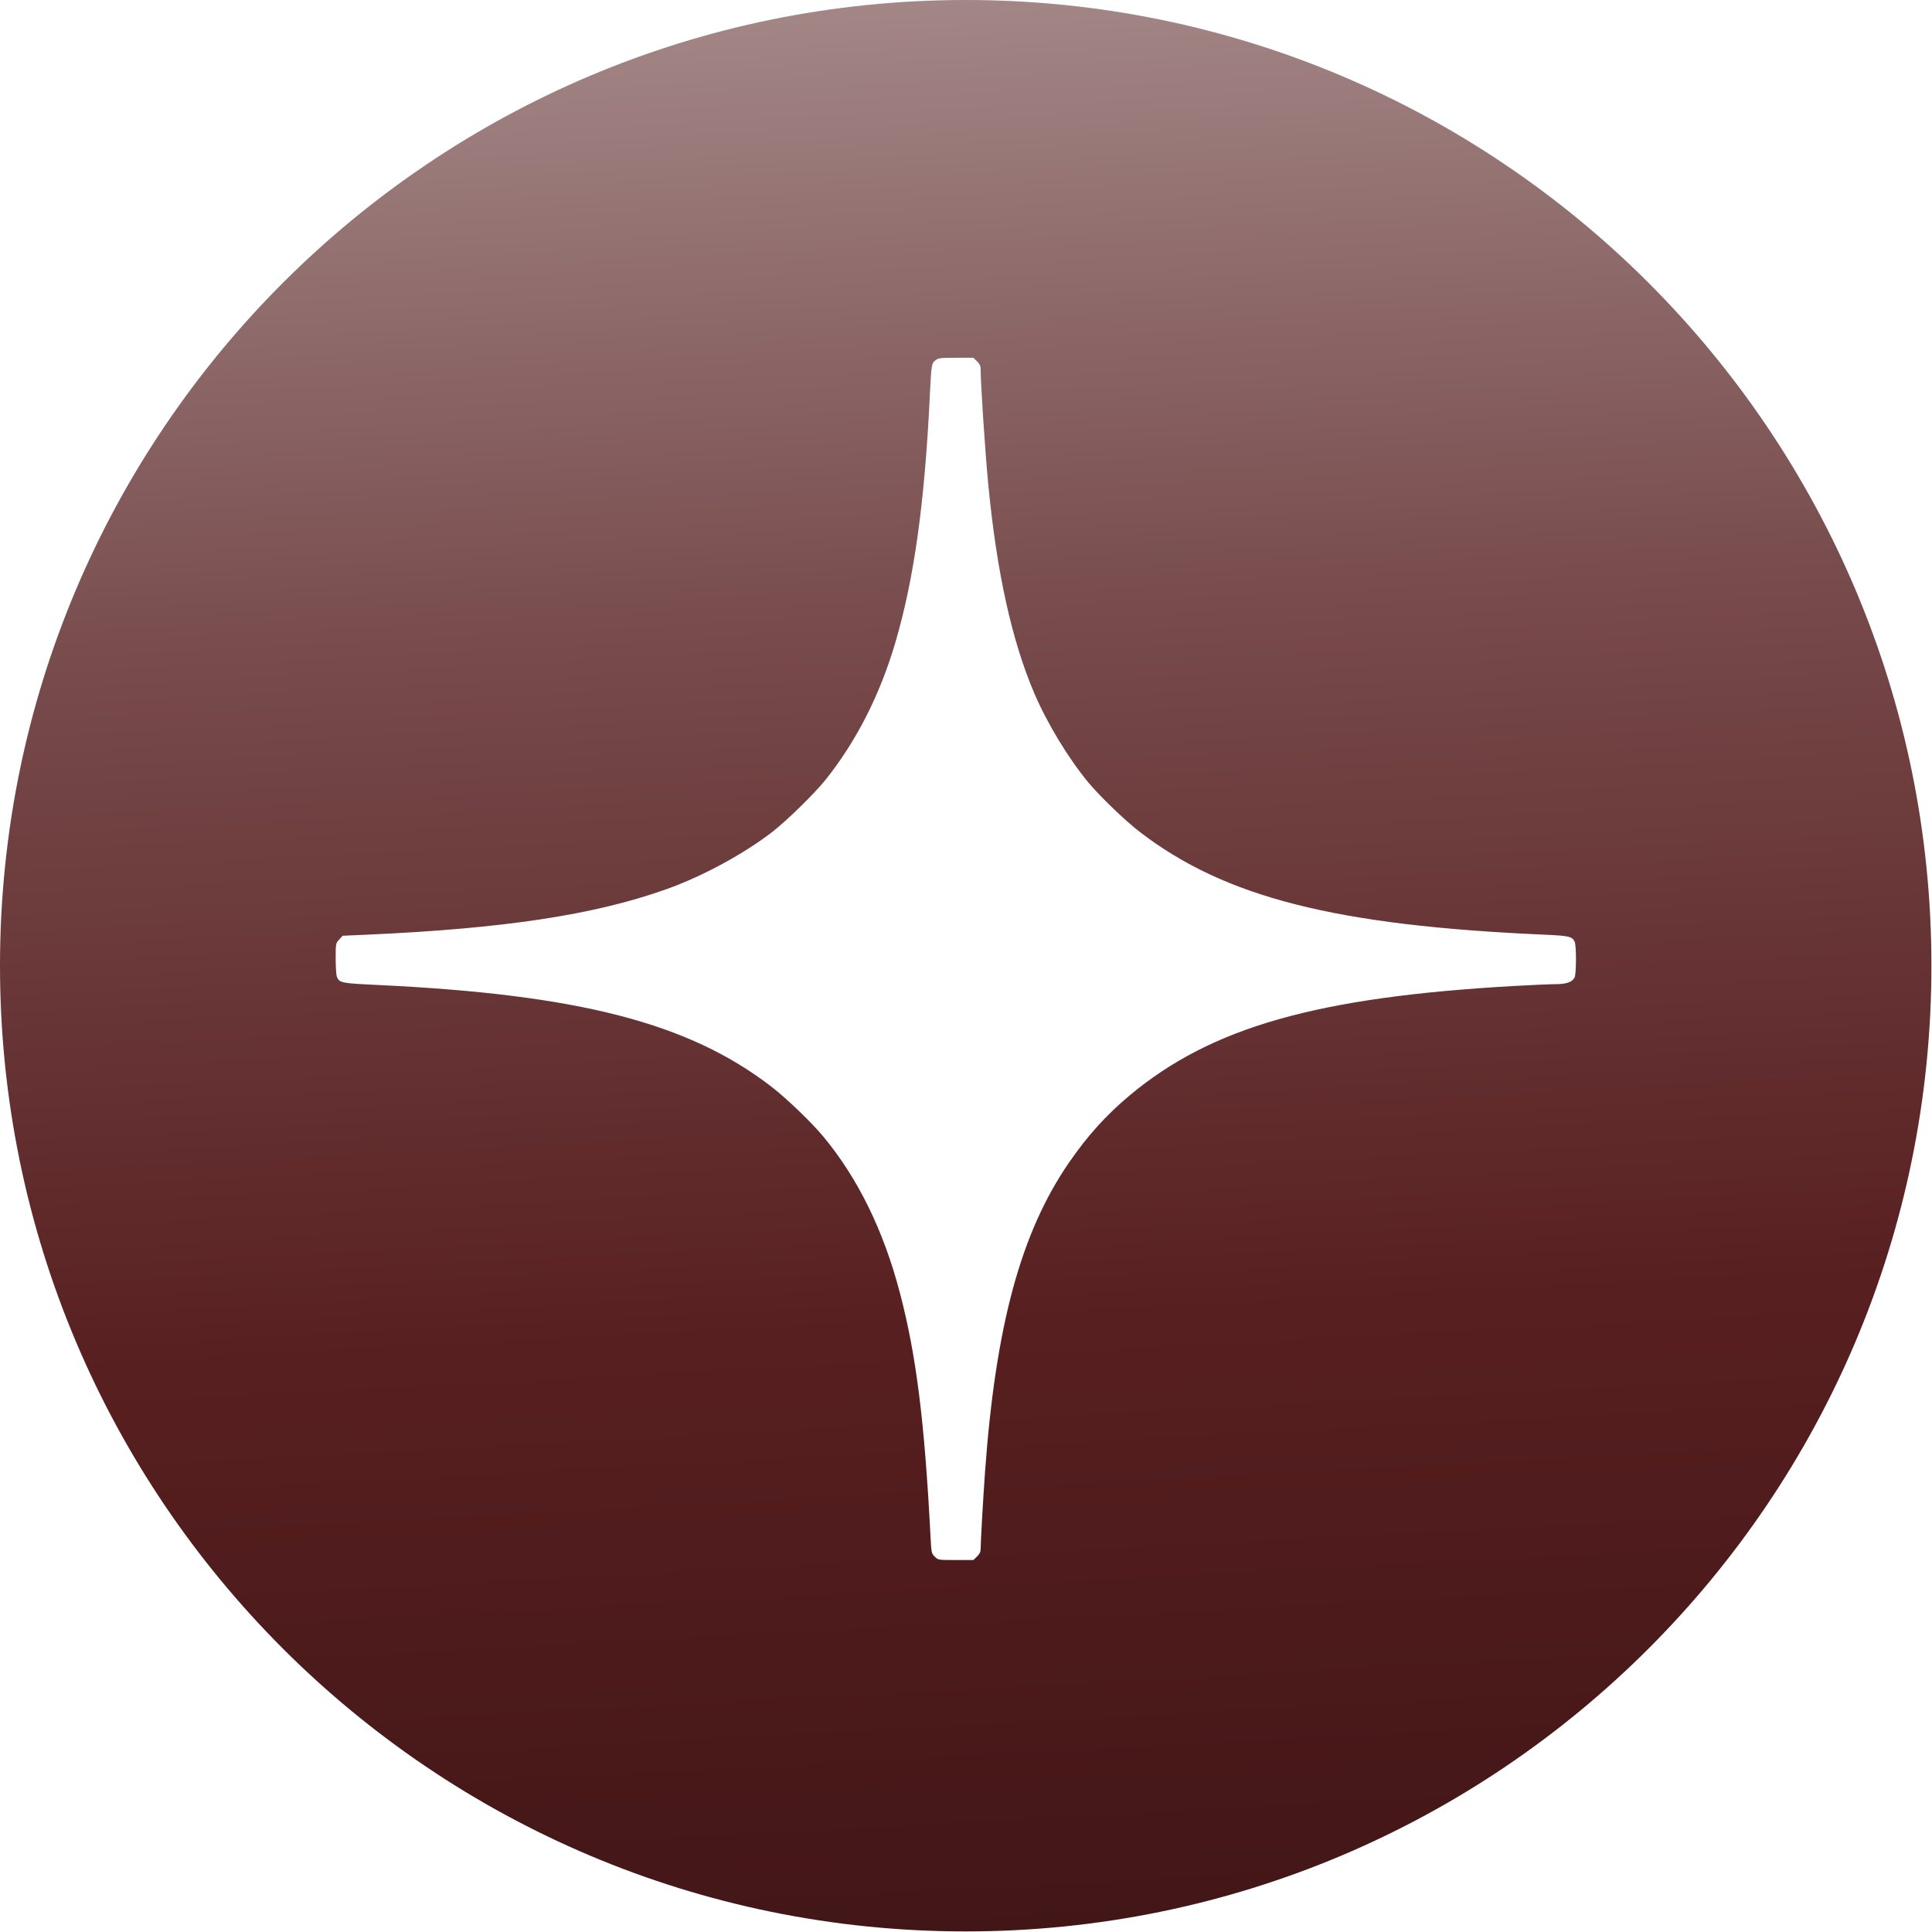 <?xml version="1.0" encoding="UTF-8"?> <svg xmlns="http://www.w3.org/2000/svg" width="81" height="81" viewBox="0 0 81 81" fill="none"><path d="M40.488 0C62.849 0 80.976 18.128 80.976 40.488C80.975 62.849 62.849 80.975 40.488 80.976C18.128 80.976 0 62.849 0 40.488C0 18.128 18.128 0 40.488 0ZM40.085 15C39.434 15 39.346 15.01 39.225 15.102C39.055 15.232 39.047 15.287 38.981 16.638C38.765 21.101 38.324 24.255 37.543 26.921C36.898 29.121 35.912 31.064 34.612 32.692C34.157 33.263 32.995 34.4 32.378 34.879C31.196 35.795 29.464 36.734 27.958 37.273C24.931 38.357 21.125 38.934 15.324 39.19L14.365 39.232L14.22 39.391C14.076 39.547 14.073 39.558 14.073 40.201C14.073 40.559 14.098 40.906 14.129 40.972C14.239 41.205 14.339 41.225 15.789 41.293C24.253 41.692 28.861 42.879 32.341 45.559C32.977 46.048 34.04 47.071 34.529 47.663C35.979 49.418 37.043 51.591 37.727 54.197C38.418 56.832 38.763 59.585 39.014 64.446C39.047 65.101 39.054 65.13 39.193 65.266C39.338 65.406 39.339 65.405 40.074 65.405H40.81L40.962 65.258C41.069 65.154 41.114 65.061 41.114 64.943C41.115 64.629 41.218 62.812 41.299 61.701C41.742 55.578 42.802 51.673 44.815 48.747C45.589 47.621 46.382 46.743 47.369 45.919C50.792 43.063 55.211 41.806 63.475 41.338C64.204 41.297 64.984 41.262 65.209 41.262C65.673 41.261 65.924 41.173 66.016 40.98C66.091 40.819 66.093 39.644 66.019 39.484C65.914 39.263 65.79 39.233 64.776 39.188C55.991 38.804 51.349 37.624 47.77 34.867C47.165 34.401 46.096 33.37 45.619 32.793C44.791 31.791 43.908 30.335 43.373 29.088C42.422 26.873 41.787 23.993 41.432 20.293C41.3 18.915 41.115 16.112 41.114 15.462C41.114 15.344 41.069 15.251 40.962 15.148L40.81 15H40.085Z" fill="url(#paint0_linear_95_490)"></path><defs><linearGradient id="paint0_linear_95_490" x1="86.382" y1="80.91" x2="81.887" y2="-3.984" gradientUnits="userSpaceOnUse"><stop stop-color="#401516"></stop><stop offset="0.327" stop-color="#581F20"></stop><stop offset="0.668" stop-color="#774A4B"></stop><stop offset="1" stop-color="#A68A8A"></stop></linearGradient></defs></svg> 